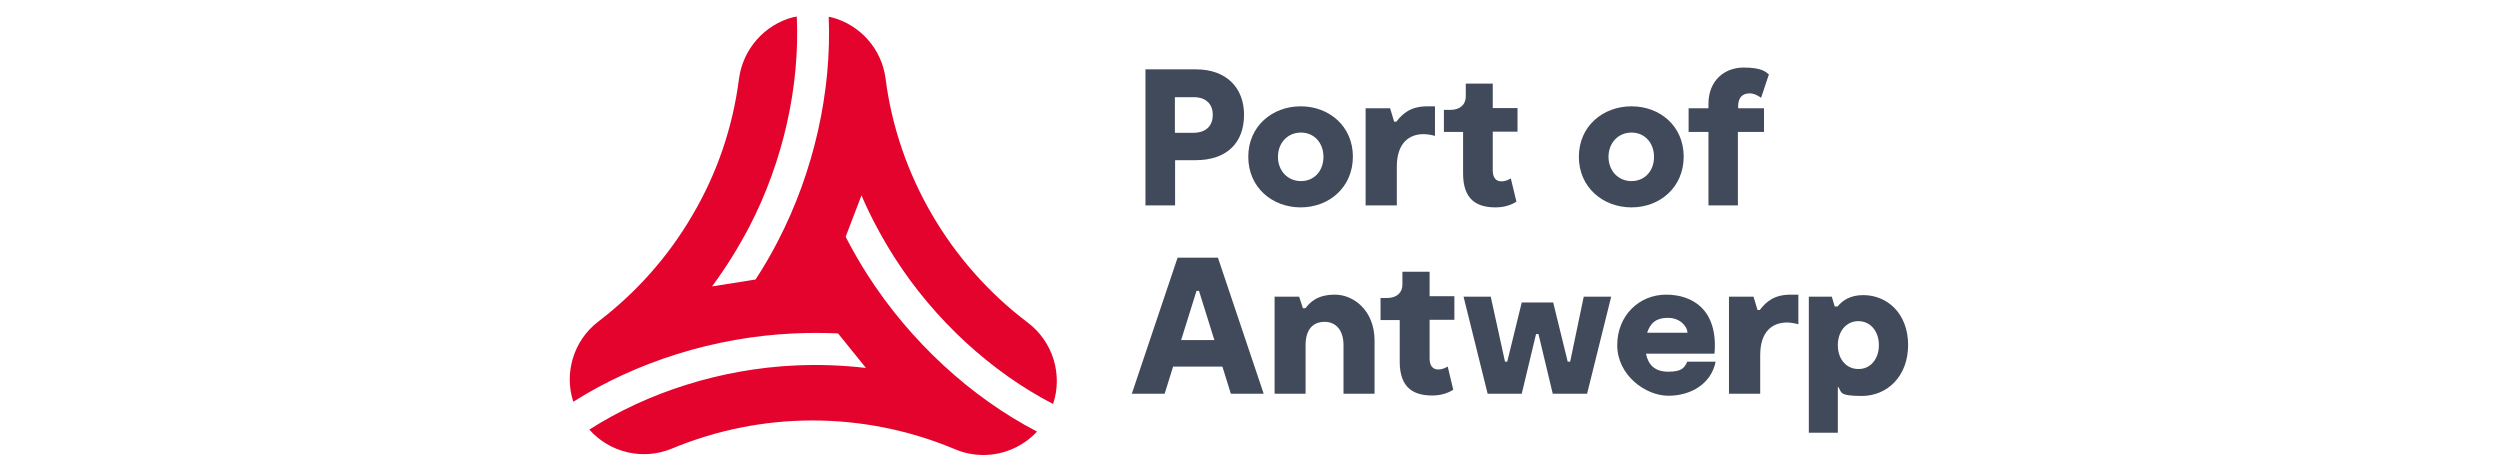 <svg xmlns="http://www.w3.org/2000/svg" xmlns:xlink="http://www.w3.org/1999/xlink" width="315" zoomAndPan="magnify" viewBox="0 0 236.25 45" height="60" preserveAspectRatio="xMidYMid meet" version="1.2"><defs><clipPath id="a7ef51054d"><path d="M 53 1.566 L 100 1.566 L 100 43 L 53 43 Z M 53 1.566 "/></clipPath></defs><g id="8461c68656"><path style=" stroke:none;fill-rule:nonzero;fill:#414a5a;fill-opacity:1;" d="M 117.562 10.844 C 117.562 13.496 115.938 15.137 112.988 15.137 L 111.047 15.137 L 111.047 19.41 L 108.246 19.41 L 108.246 6.555 L 113.027 6.555 C 115.938 6.555 117.562 8.34 117.562 10.844 M 114.609 10.844 C 114.609 9.918 114.043 9.184 112.82 9.184 L 111.027 9.184 L 111.027 12.551 L 112.797 12.551 C 114.062 12.527 114.609 11.812 114.609 10.844 "/><path style=" stroke:none;fill-rule:nonzero;fill:#414a5a;fill-opacity:1;" d="M 117.961 14.82 C 117.961 11.918 120.238 10.047 122.914 10.047 C 125.594 10.047 127.848 11.918 127.848 14.801 C 127.848 17.684 125.613 19.598 122.914 19.598 C 120.219 19.598 117.961 17.703 117.961 14.82 M 125.066 14.82 C 125.066 13.516 124.203 12.527 122.938 12.527 C 121.672 12.527 120.766 13.516 120.766 14.82 C 120.766 16.125 121.672 17.113 122.938 17.113 C 124.203 17.113 125.066 16.148 125.066 14.82 "/><path style=" stroke:none;fill-rule:nonzero;fill:#414a5a;fill-opacity:1;" d="M 135.605 10.047 L 135.605 12.844 C 135.414 12.781 134.91 12.676 134.531 12.676 C 133.16 12.676 132 13.516 132 15.746 L 132 19.41 L 129.051 19.41 L 129.051 10.234 L 131.367 10.234 L 131.746 11.496 L 131.957 11.496 C 132.57 10.699 133.328 10.047 134.891 10.047 Z M 135.605 10.047 "/><path style=" stroke:none;fill-rule:nonzero;fill:#414a5a;fill-opacity:1;" d="M 141.34 19.598 C 139.547 19.598 138.262 18.863 138.262 16.398 L 138.262 12.465 L 136.449 12.465 L 136.449 10.383 L 137.059 10.383 C 138.008 10.383 138.516 9.855 138.516 9.121 L 138.516 7.898 L 141.066 7.898 L 141.066 10.215 L 143.406 10.215 L 143.406 12.445 L 141.066 12.445 L 141.066 16.105 C 141.066 16.801 141.383 17.137 141.867 17.137 C 142.352 17.137 142.582 16.945 142.773 16.863 L 143.301 19.051 C 142.898 19.324 142.223 19.598 141.34 19.598 "/><path style=" stroke:none;fill-rule:nonzero;fill:#414a5a;fill-opacity:1;" d="M 149.203 14.82 C 149.203 11.918 151.477 10.047 154.176 10.047 C 156.875 10.047 159.109 11.918 159.109 14.801 C 159.109 17.684 156.875 19.598 154.176 19.598 C 151.477 19.598 149.203 17.703 149.203 14.82 M 156.305 14.82 C 156.305 13.516 155.441 12.527 154.176 12.527 C 152.91 12.527 152.004 13.516 152.004 14.82 C 152.004 16.125 152.91 17.113 154.176 17.113 C 155.441 17.113 156.305 16.148 156.305 14.82 "/><path style=" stroke:none;fill-rule:nonzero;fill:#414a5a;fill-opacity:1;" d="M 164.23 10.234 L 166.699 10.234 L 166.699 12.465 L 164.23 12.465 L 164.23 19.41 L 161.449 19.41 L 161.449 12.465 L 159.574 12.465 L 159.574 10.234 L 161.449 10.234 L 161.449 9.812 C 161.449 7.625 162.945 6.383 164.781 6.383 C 166.613 6.383 166.93 6.867 167.16 7.035 L 166.422 9.246 C 166.234 9.098 165.793 8.824 165.348 8.824 C 164.695 8.824 164.254 9.184 164.254 10.047 L 164.254 10.234 Z M 164.23 10.234 "/><path style=" stroke:none;fill-rule:nonzero;fill:#414a5a;fill-opacity:1;" d="M 115.516 34.641 L 110.859 34.641 L 110.059 37.207 L 106.957 37.207 L 111.281 24.352 L 115.094 24.352 L 119.418 37.207 L 116.316 37.207 Z M 114.758 32.137 L 113.305 27.488 L 113.07 27.488 L 111.617 32.137 Z M 114.758 32.137 "/><path style=" stroke:none;fill-rule:nonzero;fill:#414a5a;fill-opacity:1;" d="M 129.895 32.18 L 129.895 37.207 L 126.961 37.207 L 126.961 32.621 C 126.961 31.129 126.184 30.414 125.172 30.414 C 124.16 30.414 123.379 31.043 123.379 32.602 L 123.379 37.207 L 120.449 37.207 L 120.449 28.035 L 122.77 28.035 L 123.125 29.129 L 123.359 29.129 C 123.781 28.602 124.434 27.844 126.16 27.844 C 127.891 27.844 129.895 29.32 129.895 32.18 "/><path style=" stroke:none;fill-rule:nonzero;fill:#414a5a;fill-opacity:1;" d="M 135.352 37.375 C 133.562 37.375 132.273 36.641 132.273 34.18 L 132.273 30.246 L 130.461 30.246 L 130.461 28.16 L 131.074 28.16 C 132.023 28.16 132.527 27.637 132.527 26.898 L 132.527 25.68 L 135.098 25.68 L 135.098 27.992 L 137.438 27.992 L 137.438 30.223 L 135.098 30.223 L 135.098 33.883 C 135.098 34.578 135.414 34.914 135.902 34.914 C 136.387 34.914 136.617 34.727 136.809 34.641 L 137.332 36.828 C 136.914 37.102 136.238 37.375 135.352 37.375 "/><path style=" stroke:none;fill-rule:nonzero;fill:#414a5a;fill-opacity:1;" d="M 152.258 28.035 L 149.98 37.207 L 146.734 37.207 L 145.387 31.57 L 145.156 31.57 L 143.805 37.207 L 140.582 37.207 L 138.305 28.035 L 140.875 28.035 L 142.223 34.18 L 142.434 34.18 L 143.805 28.582 L 146.777 28.582 L 148.148 34.18 L 148.379 34.18 L 149.664 28.035 Z M 152.258 28.035 "/><path style=" stroke:none;fill-rule:nonzero;fill:#414a5a;fill-opacity:1;" d="M 162.125 34.18 C 161.723 36.242 159.824 37.398 157.656 37.398 C 155.484 37.398 152.828 35.441 152.828 32.621 C 152.828 29.801 154.914 27.844 157.445 27.844 C 159.973 27.844 162.375 29.297 162.02 33.422 L 155.547 33.422 C 155.758 34.496 156.391 35.125 157.656 35.125 C 158.918 35.125 159.172 34.77 159.445 34.18 Z M 155.652 31.445 L 159.469 31.445 C 159.426 30.75 158.688 30.035 157.613 30.035 C 156.539 30.035 155.969 30.496 155.652 31.445 "/><path style=" stroke:none;fill-rule:nonzero;fill:#414a5a;fill-opacity:1;" d="M 169.945 27.844 L 169.945 30.645 C 169.754 30.582 169.25 30.477 168.867 30.477 C 167.5 30.477 166.34 31.316 166.34 33.547 L 166.34 37.207 L 163.387 37.207 L 163.387 28.035 L 165.707 28.035 L 166.086 29.297 L 166.297 29.297 C 166.91 28.496 167.668 27.844 169.227 27.844 Z M 169.945 27.844 "/><path style=" stroke:none;fill-rule:nonzero;fill:#414a5a;fill-opacity:1;" d="M 180.316 32.602 C 180.316 35.609 178.293 37.418 175.953 37.418 C 173.613 37.418 174.098 37.02 173.676 36.516 L 173.676 40.891 L 170.934 40.891 L 170.934 28.035 L 173.105 28.035 L 173.379 28.961 L 173.652 28.961 C 174.117 28.395 174.836 27.887 176.078 27.887 C 178.355 27.887 180.316 29.633 180.316 32.602 M 177.555 32.621 C 177.555 31.297 176.754 30.348 175.613 30.348 C 174.477 30.348 173.676 31.297 173.676 32.621 C 173.676 33.945 174.477 34.871 175.613 34.871 C 176.73 34.895 177.555 33.945 177.555 32.621 "/><g clip-rule="nonzero" clip-path="url(#a7ef51054d)"><path style=" stroke:none;fill-rule:nonzero;fill:#e4032c;fill-opacity:1;" d="M 81.98 25.973 C 81.242 24.816 80.547 23.617 79.914 22.375 L 81.41 18.461 C 82.273 20.48 83.328 22.438 84.531 24.332 C 88.305 30.246 93.699 35.168 99.516 38.176 C 100.445 35.422 99.516 32.285 97.113 30.477 C 89.758 24.922 84.848 16.527 83.688 7.438 C 83.328 4.617 81.285 2.367 78.648 1.652 C 78.523 1.629 78.418 1.609 78.312 1.586 C 78.605 8.594 76.941 16.188 73.484 22.84 C 72.852 24.059 72.156 25.258 71.398 26.414 L 67.285 27.066 C 68.594 25.301 69.773 23.406 70.809 21.43 C 74.031 15.223 75.594 8.109 75.297 1.566 C 75.066 1.609 74.938 1.629 74.938 1.629 C 72.281 2.324 70.215 4.598 69.836 7.438 C 69.246 12.023 67.773 16.379 65.41 20.375 C 63.133 24.27 60.141 27.637 56.535 30.391 C 54.195 32.18 53.289 35.25 54.176 37.965 C 60.121 34.199 67.52 31.844 75.043 31.508 C 76.414 31.445 77.805 31.445 79.195 31.508 L 81.832 34.77 C 79.641 34.516 77.406 34.43 75.172 34.535 C 68.152 34.852 61.215 37.062 55.691 40.598 C 57.609 42.762 60.754 43.543 63.512 42.383 C 67.73 40.637 72.199 39.734 76.793 39.734 C 81.391 39.734 85.984 40.66 90.242 42.449 C 91.129 42.828 92.035 42.996 92.941 42.996 C 94.836 42.996 96.691 42.195 98 40.785 C 91.762 37.547 86.027 32.285 81.98 25.973 "/></g></g></svg>